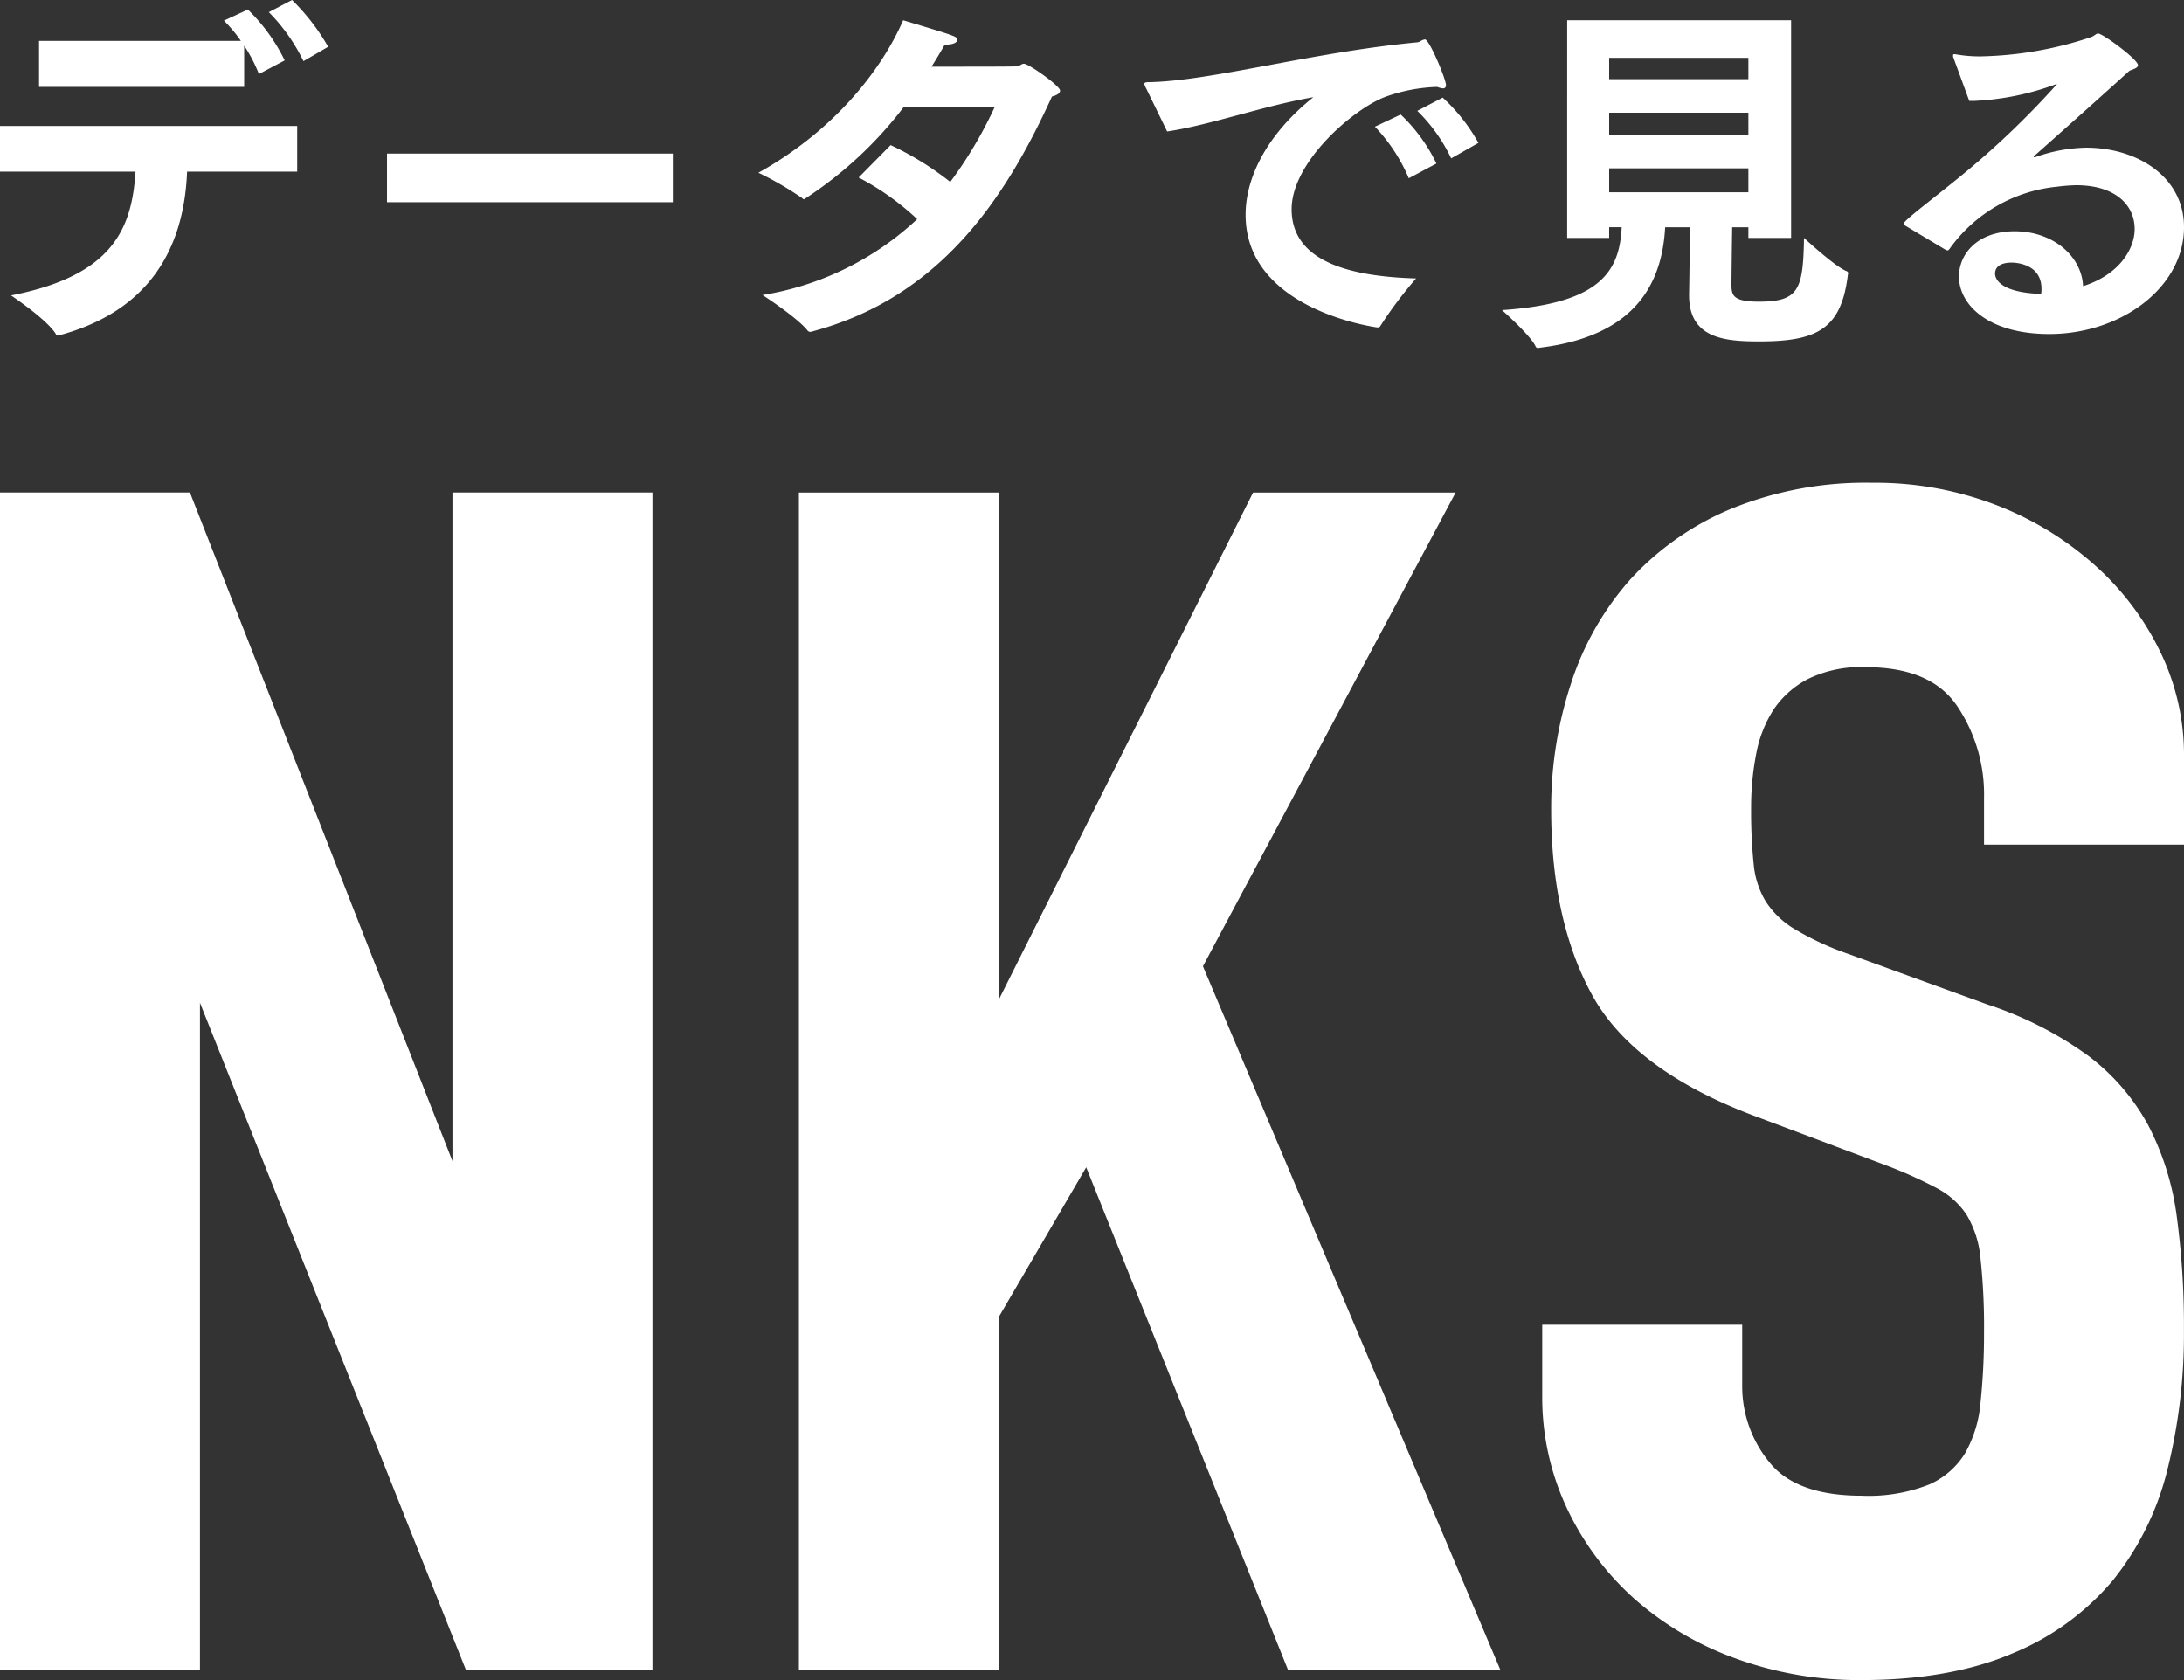 <svg xmlns="http://www.w3.org/2000/svg" width="260" height="200" viewBox="0 0 260 200"><rect x="0" y="0" width="260" height="200" fill="#333333" stroke="none"/><g transform="translate(602 -5960.526)"><path d="M53.865,55.482v79.591L22.611,55.482H0V195.688H23.805V116.227l31.682,79.461H77.67V55.482Z" transform="translate(-602 5963.675)" fill="#fff"/><path d="M145.7,195.688l-24.046-59.881-10.393,17.8v42.086H87.454V55.483h23.807v60.343l30.262-60.343h24.115l-30.086,56.393,35.428,83.812Z" transform="translate(-594.346 5963.675)" fill="#fff"/><path d="M206.813,196.944a43.01,43.01,0,0,1-15.01-2.588,37.343,37.343,0,0,1-12.012-7.091,33.731,33.731,0,0,1-8-10.715,31.008,31.008,0,0,1-2.969-13.456v-8.453h23.806v7.291a14.25,14.25,0,0,0,3.26,9.109c2.105,2.624,5.779,3.954,10.921,3.954a19.618,19.618,0,0,0,8.124-1.35,9.551,9.551,0,0,0,4.2-3.652A14.7,14.7,0,0,0,221,163.945a78.234,78.234,0,0,0,.418-8.411,75.927,75.927,0,0,0-.417-8.787,12.293,12.293,0,0,0-1.637-5.162,9.553,9.553,0,0,0-3.433-3.13,52.075,52.075,0,0,0-6.329-2.843L194.131,129.8c-9.536-3.567-16.043-8.4-19.337-14.353-3.257-5.886-4.908-13.335-4.908-22.143a47.422,47.422,0,0,1,2.389-15.078,34.694,34.694,0,0,1,7.117-12.4,34.014,34.014,0,0,1,11.934-8.316,42.416,42.416,0,0,1,16.759-3.093,40.084,40.084,0,0,1,15.148,2.795,38.223,38.223,0,0,1,11.784,7.386,33.1,33.1,0,0,1,7.562,10.323,28.038,28.038,0,0,1,2.645,11.8V97.494H221.418V91.947a18.787,18.787,0,0,0-3.3-11.1c-2.135-3.018-5.7-4.485-10.882-4.485a14.312,14.312,0,0,0-6.8,1.42,11.083,11.083,0,0,0-4.061,3.614,14.723,14.723,0,0,0-2.07,5.237,33.272,33.272,0,0,0-.616,6.476A61.853,61.853,0,0,0,194,99.87a10.414,10.414,0,0,0,1.433,4.391,10.54,10.54,0,0,0,3.37,3.245,34.2,34.2,0,0,0,6.471,3l16.539,6.01a43.489,43.489,0,0,1,11.952,6.068,25.75,25.75,0,0,1,7.192,8.3,32.809,32.809,0,0,1,3.4,10.827,97.69,97.69,0,0,1,.859,13.629,66.627,66.627,0,0,1-1.942,16.457,34.02,34.02,0,0,1-6.467,13.211,30.938,30.938,0,0,1-11.97,8.746c-4.926,2.117-10.993,3.19-18.031,3.19" transform="translate(-587.224 5963.582)" fill="#fff"/><path d="M0,14.995H35.381v5.437H22.272c-.35,8.9-4.3,16.529-15.17,19.467a1.823,1.823,0,0,0-.219.045c-.132,0-.176-.045-.263-.22-1.053-1.711-5.306-4.56-5.306-4.56C13.547,32.8,15.7,27.1,16.134,20.431H0ZM4.648,4.867H28.674a16.592,16.592,0,0,0-2.016-2.411L29.507,1.14a21.344,21.344,0,0,1,4.385,6.051L30.822,8.812a17.764,17.764,0,0,0-1.754-3.376v4.91H4.648ZM34.768,0a25.558,25.558,0,0,1,4.3,5.568L36.127,7.279a21.788,21.788,0,0,0-4.122-5.831Z" transform="translate(-602 5960.526)" fill="#fff"/><rect width="34.023" height="5.788" transform="translate(-555.926 5978.809)" fill="#fff"/><path d="M98.761,17.081a36.014,36.014,0,0,1,7.1,4.384,50.422,50.422,0,0,0,5.3-8.944H100.34A47.01,47.01,0,0,1,88.458,23.527c-.088,0-.132-.045-.22-.133a38.613,38.613,0,0,0-5.217-3.025c8.594-4.779,14.425-11.75,17.231-18.151,6.27,1.886,6.445,1.928,6.445,2.323,0,.351-.57.571-1.271.571h-.219q-.79,1.38-1.579,2.63c4.692,0,10.128,0,10.172-.042.395-.045.526-.308.833-.308.57,0,4.3,2.631,4.3,3.2,0,.308-.395.57-.965.7-5.612,12.321-13.416,23.938-28.542,27.972a.389.389,0,0,1-.219.045.4.4,0,0,1-.351-.175c-1.271-1.579-5.348-4.21-5.348-4.21a35.079,35.079,0,0,0,18.414-9.032,31.218,31.218,0,0,0-6.971-4.954Z" transform="translate(-594.734 5960.72)" fill="#fff"/><path d="M125.485,10.145a1.848,1.848,0,0,1-.219-.526c0-.175.175-.219.57-.219,7.366-.132,19.378-3.552,31.874-4.735a.921.921,0,0,0,.482-.175,1.3,1.3,0,0,1,.483-.175c.526,0,2.5,4.734,2.5,5.435,0,.263-.132.395-.35.395a2.692,2.692,0,0,1-.7-.175,19.913,19.913,0,0,0-6.181,1.183C150.126,12.6,142.8,18.914,142.8,24.527c0,6.488,7.5,8.024,14.82,8.242a48.527,48.527,0,0,0-4.253,5.655.316.316,0,0,1-.263.176h-.132c-1.228-.176-15.652-2.456-15.652-13.417,0-4.515,2.63-9.645,8.066-13.987-5.918,1.009-12.144,3.29-17.406,4.078Zm30.3,3.114a19.872,19.872,0,0,1,4.253,5.831l-3.289,1.753a20.4,20.4,0,0,0-4.034-6.138Zm5-2.017a21.407,21.407,0,0,1,4.253,5.393l-3.245,1.841a19.652,19.652,0,0,0-4.033-5.656Z" transform="translate(-591.036 5960.903)" fill="#fff"/><path d="M172.179,2.218h26.657V28.129h-5.085V26.858h-1.929c-.045,2.674-.088,6.751-.088,6.971.043,1.1.175,1.886,3.244,1.886,4.735,0,5.3-1.359,5.393-7.585,0,0,3.639,3.376,5.042,3.946a.279.279,0,0,1,.22.264c0,.087-.044.131-.044.219-.79,6.4-3.639,7.891-10.523,7.891-4.034,0-8.374-.306-8.374-5.479v-.22c.044-2.192.087-5.612.087-7.892h-2.937c-.35,6.445-3.332,12.934-14.907,14.336-.088,0-.132.045-.219.045a.329.329,0,0,1-.308-.22c-.613-1.315-3.99-4.3-3.99-4.3,11.882-.79,13.987-4.736,14.25-9.865h-1.491v1.271h-5ZM193.751,6.69H177.178V9.232h16.573Zm0,6.533H177.178v2.631h16.573Zm0,6.62H177.178v2.85h16.573Z" transform="translate(-587.61 5960.72)" fill="#fff"/><path d="M208.528,26.511a.4.4,0,0,1-.132-.22c0-.394,4.121-3.419,7.8-6.488a102.459,102.459,0,0,0,10.347-10c.045-.043.088-.043.088-.087h-.044a.481.481,0,0,0-.22.044,31.976,31.976,0,0,1-9.6,1.929h-.57L214.271,6.43V6.3c0-.132.043-.175.132-.175h.088a16.187,16.187,0,0,0,3.112.263,43.994,43.994,0,0,0,13.065-2.281c.482-.175.614-.438.877-.438.526,0,4.735,3.069,4.735,3.77,0,.308-.438.438-1.008.658-3.332,3.025-8.154,7.321-11.268,10.085-.087.087-.132.131-.132.175s.045.044.088.044a.265.265,0,0,0,.175-.044,19.031,19.031,0,0,1,5.963-1.1c6.094,0,11.663,3.465,11.663,9.471,0,7.1-7.41,12.715-16.046,12.715-7.279,0-10.743-3.508-10.743-6.84,0-2.719,2.236-5.392,6.621-5.392,4.56,0,7.979,2.936,8.154,6.532,4.3-1.358,6.139-4.428,6.139-6.8,0-2.806-2.237-5.217-6.971-5.217a21.009,21.009,0,0,0-2.237.175,17.832,17.832,0,0,0-12.8,7.366c-.087.132-.175.219-.263.219s-.13-.044-.262-.087Zm16.266,7.542c0-3.114-3.377-3.114-3.552-3.114-.526,0-1.973.088-1.973,1.315,0,.263.088,2.236,5.48,2.411a3.033,3.033,0,0,0,.045-.612" transform="translate(-583.761 5960.847)" fill="#fff"/></g></svg>